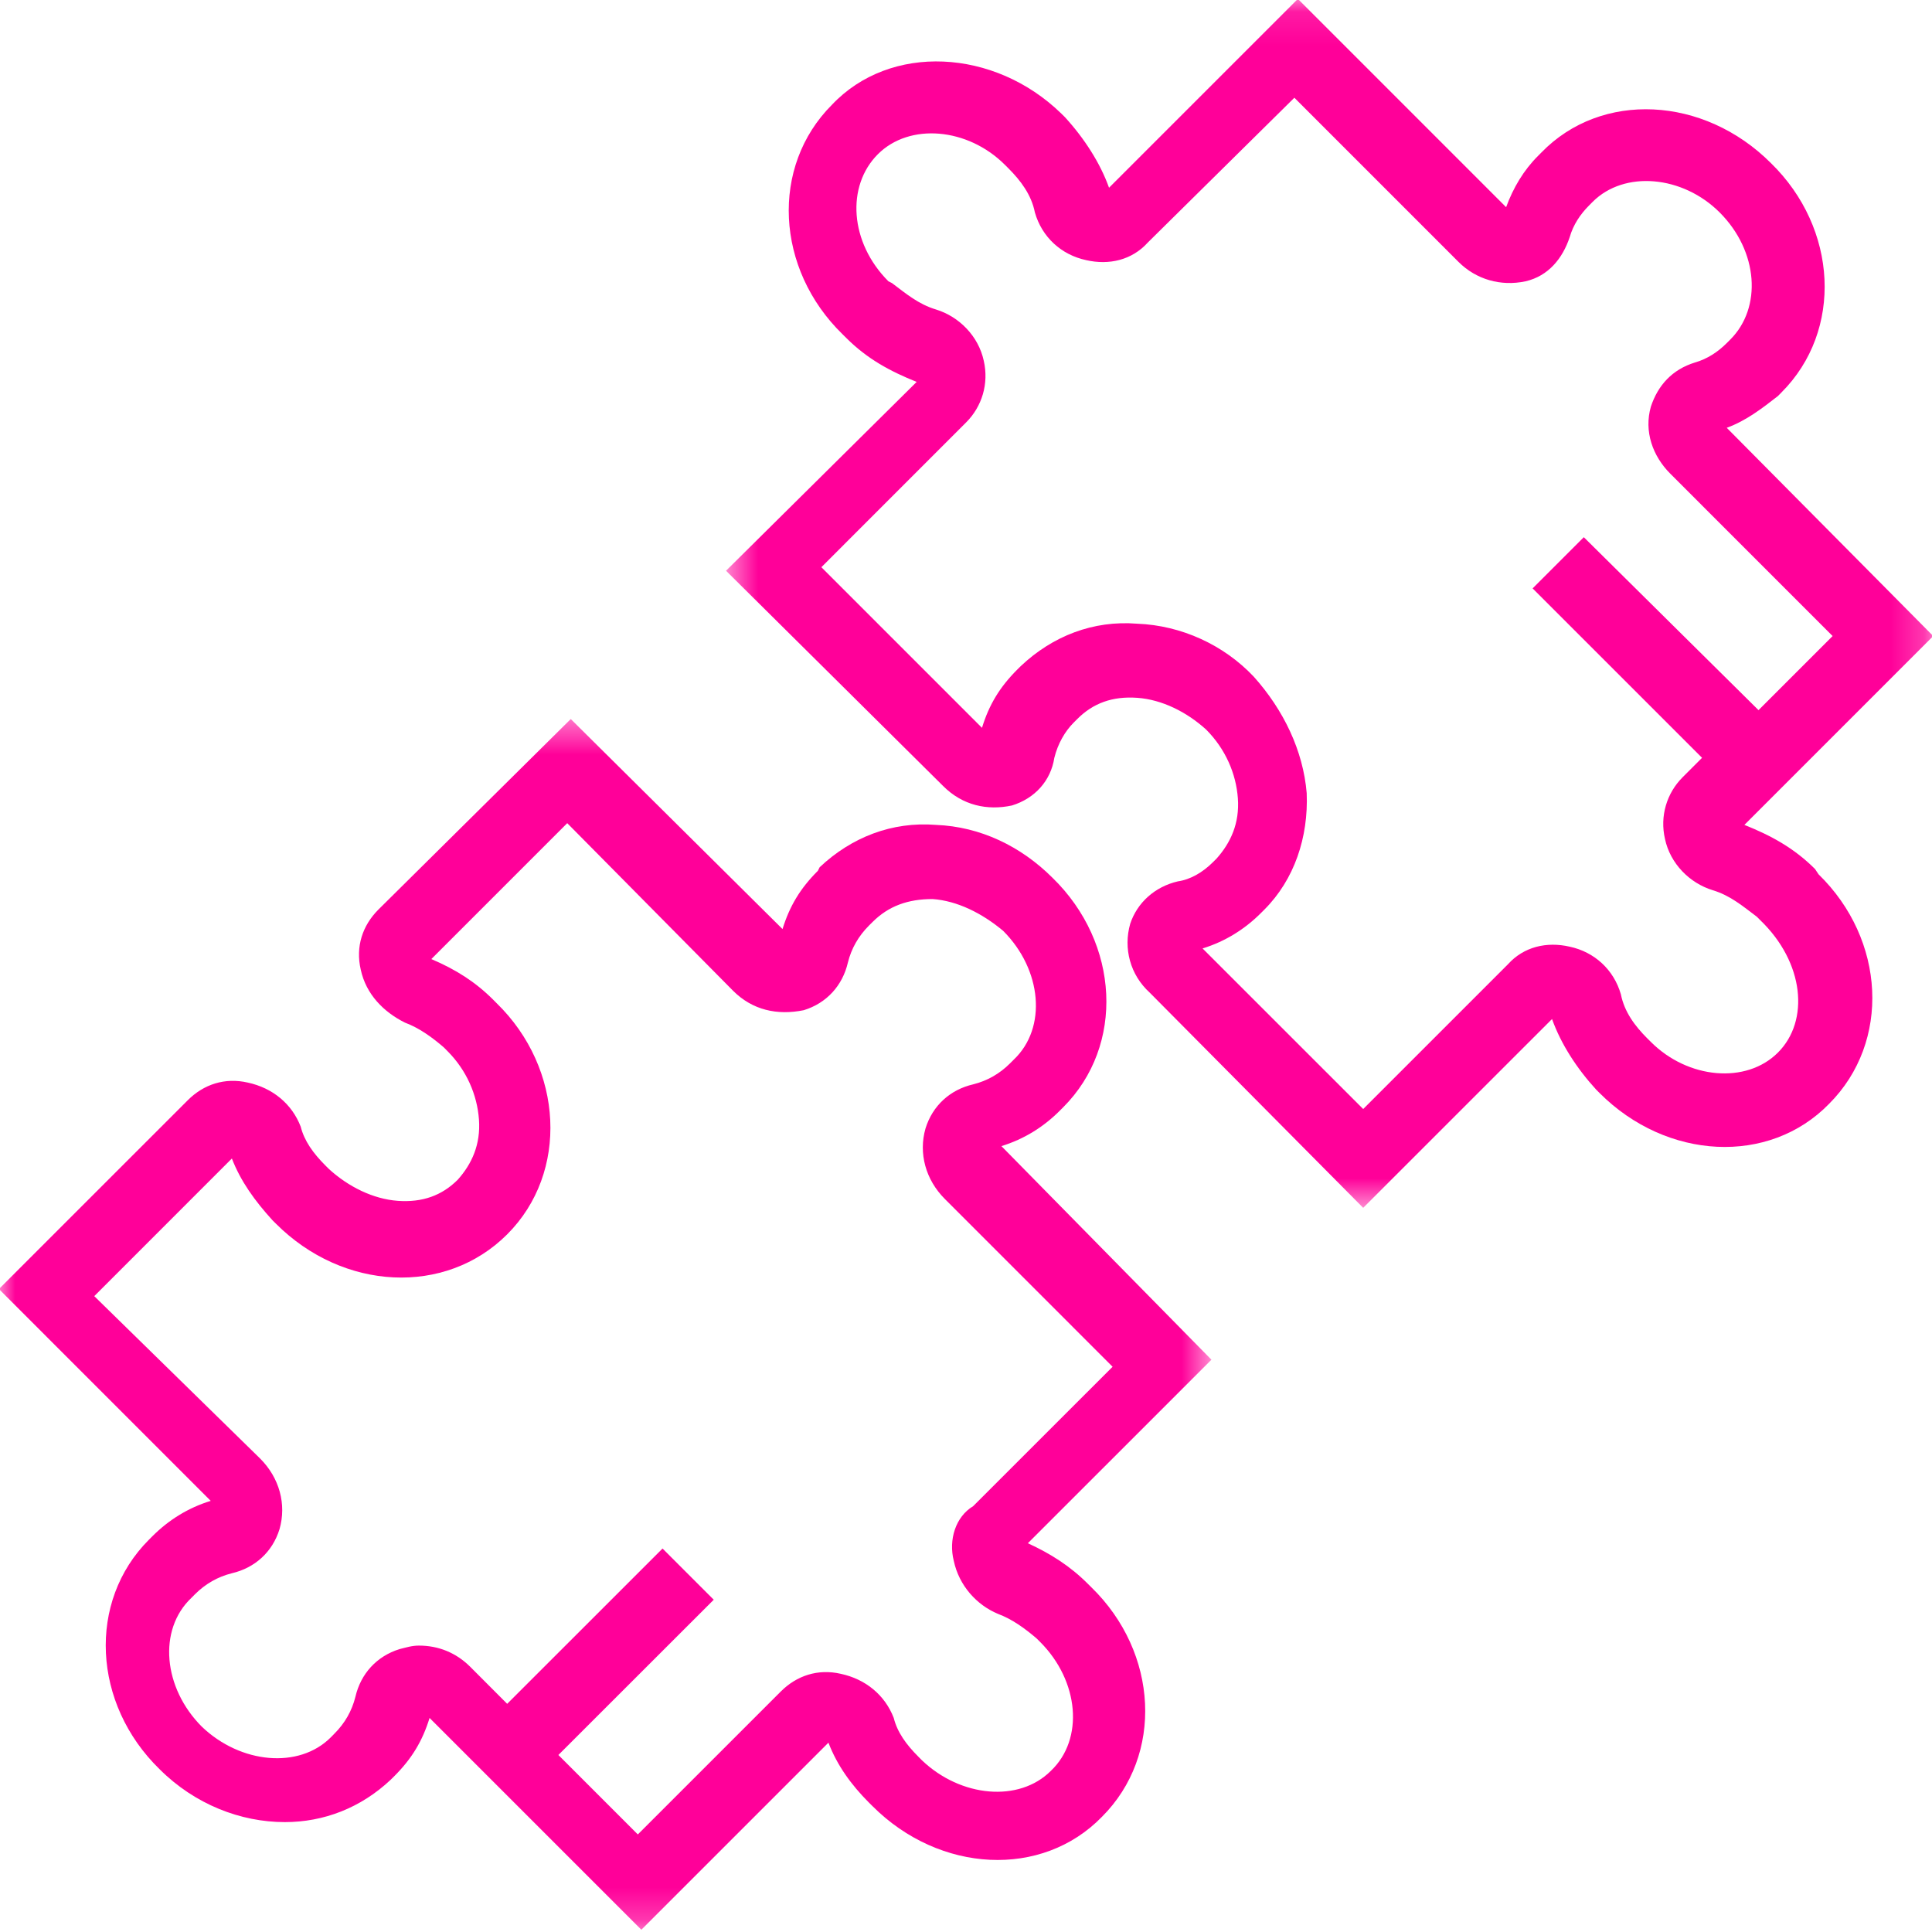 <?xml version="1.0" encoding="UTF-8"?>
<svg width="58px" height="58px" viewBox="0 0 58 58" version="1.1" xmlns="http://www.w3.org/2000/svg" xmlns:xlink="http://www.w3.org/1999/xlink">
    <!-- Generator: Sketch 59.1 (86144) - https://sketch.com -->
    <title>icon_fairplay</title>
    <desc>Created with Sketch.</desc>
    <defs>
        <polygon id="path-1" points="9.67741935e-05 0.428 36.4 0.428 36.4 36.774 9.67741935e-05 36.774"></polygon>
        <polygon id="path-3" points="0.538 0.101 36.779 0.101 36.779 36.393 0.538 36.393"></polygon>
        <polygon id="path-5" points="0.968 0.484 1.452 0.484 1.452 0.968 0.968 0.968"></polygon>
    </defs>
    <g id="Page-1" stroke="none" stroke-width="1" fill="none" fill-rule="evenodd">
        <g id="1440_stream" transform="translate(-691, -1350)">
            <g id="icon_fairplay" transform="translate(690, 1349)">
                <g id="Group-3" transform="translate(0.968, 22.158)">
                    <mask id="mask-2" fill="white">
                        <use xlink:href="#path-1"></use>
                    </mask>
                    <g id="Clip-2"></g>
                    <path d="M28.665,25.7 C28.823,26.443 29.353,27.025 29.988,27.29 C30.413,27.449 30.783,27.714 31.155,28.032 L31.261,28.138 C32.426,29.304 32.585,31.052 31.578,32.006 C30.624,32.959 28.877,32.801 27.71,31.688 L27.604,31.581 C27.233,31.211 26.968,30.84 26.863,30.416 C26.598,29.727 26.015,29.25 25.273,29.091 C24.585,28.933 23.949,29.145 23.472,29.622 L19.18,33.913 L16.795,31.528 L21.459,26.867 L19.922,25.33 L15.258,29.992 L14.147,28.879 C13.724,28.457 13.193,28.244 12.61,28.244 C12.398,28.244 12.239,28.297 12.028,28.349 C11.339,28.562 10.862,29.091 10.702,29.78 C10.597,30.204 10.385,30.575 10.067,30.892 L9.961,31 C9.008,31.953 7.259,31.794 6.093,30.68 C4.928,29.515 4.769,27.768 5.776,26.813 L5.881,26.707 C6.199,26.389 6.57,26.178 6.993,26.072 C7.682,25.912 8.212,25.436 8.424,24.747 C8.636,24.005 8.424,23.21 7.841,22.628 L2.862,17.753 L6.993,13.621 C7.259,14.309 7.682,14.892 8.212,15.475 L8.319,15.581 C10.332,17.594 13.404,17.753 15.258,15.898 C17.114,14.044 16.954,10.918 14.941,8.958 L14.836,8.852 C14.305,8.322 13.724,7.951 12.981,7.634 L17.061,3.554 L22.041,8.587 C22.624,9.169 23.365,9.329 24.161,9.169 C24.85,8.958 25.327,8.427 25.486,7.739 C25.591,7.315 25.803,6.945 26.12,6.627 L26.227,6.521 C26.704,6.044 27.287,5.832 28.029,5.832 C28.77,5.885 29.512,6.256 30.147,6.786 C31.313,7.951 31.472,9.7 30.466,10.653 L30.36,10.759 C30.042,11.078 29.671,11.289 29.247,11.395 C28.558,11.554 28.029,12.031 27.816,12.72 C27.604,13.461 27.816,14.256 28.399,14.838 L33.433,19.873 L29.247,24.058 C28.718,24.377 28.505,25.065 28.665,25.7 L28.665,25.7 Z M30.095,13.249 C30.783,13.038 31.367,12.667 31.843,12.19 L31.949,12.084 C33.804,10.23 33.645,7.157 31.631,5.196 C30.678,4.243 29.458,3.659 28.134,3.606 C26.809,3.5 25.591,3.978 24.638,4.878 L24.585,4.984 C24.054,5.514 23.737,6.044 23.524,6.733 L17.167,0.428 L11.391,6.149 C10.914,6.627 10.702,7.262 10.862,7.951 C11.021,8.693 11.55,9.223 12.187,9.541 C12.61,9.7 12.981,9.964 13.352,10.282 L13.458,10.389 C14.041,10.97 14.358,11.713 14.411,12.454 C14.464,13.196 14.2,13.78 13.776,14.256 C13.299,14.733 12.716,14.945 11.974,14.892 C11.233,14.838 10.491,14.469 9.908,13.938 L9.802,13.832 C9.431,13.461 9.167,13.091 9.06,12.667 C8.796,11.978 8.212,11.501 7.471,11.342 C6.782,11.183 6.145,11.395 5.669,11.872 L9.67741935e-05,17.54 L6.358,23.899 C5.669,24.11 5.087,24.482 4.61,24.958 L4.503,25.065 C2.649,26.92 2.808,29.992 4.821,31.953 C5.881,33.013 7.259,33.543 8.583,33.543 C9.749,33.543 10.862,33.118 11.762,32.27 L11.868,32.165 C12.398,31.635 12.716,31.105 12.928,30.416 L19.286,36.774 L24.902,31.158 C25.167,31.848 25.591,32.429 26.12,32.959 L26.227,33.065 C28.241,35.078 31.313,35.238 33.115,33.382 C34.969,31.528 34.811,28.457 32.797,26.495 L32.69,26.389 C32.161,25.859 31.578,25.488 30.889,25.171 L36.4,19.661 L30.095,13.249 Z" id="Fill-1" fill="#FF0099" mask="url(#mask-2)"></path>
                </g>
                <g id="Group-6" transform="translate(22.258, 0.867)">
                    <mask id="mask-4" fill="white">
                        <use xlink:href="#path-3"></use>
                    </mask>
                    <g id="Clip-5"></g>
                    <path d="M32.117,31.732 C31.164,32.685 29.415,32.526 28.303,31.413 L28.197,31.308 C27.825,30.937 27.507,30.512 27.402,29.983 C27.189,29.242 26.607,28.711 25.865,28.553 C25.176,28.394 24.487,28.553 24.011,29.082 L19.666,33.427 L14.844,28.606 C15.533,28.394 16.116,28.022 16.593,27.546 L16.699,27.44 C17.6,26.539 18.024,25.267 17.97,23.943 C17.864,22.672 17.281,21.452 16.38,20.446 C15.48,19.493 14.209,18.909 12.884,18.857 C11.56,18.75 10.341,19.228 9.387,20.129 L9.281,20.234 C8.751,20.764 8.433,21.294 8.222,21.983 L3.4,17.161 L7.744,12.816 C8.222,12.339 8.433,11.651 8.275,10.962 C8.115,10.22 7.533,9.637 6.844,9.425 C6.314,9.267 5.943,8.949 5.519,8.631 L5.413,8.578 C4.248,7.412 4.142,5.717 5.096,4.763 C6.049,3.81 7.797,3.968 8.91,5.081 L9.016,5.187 C9.387,5.558 9.705,5.982 9.81,6.511 C10.023,7.254 10.605,7.783 11.347,7.942 C12.036,8.101 12.725,7.942 13.202,7.412 L17.6,3.067 L22.527,7.995 C23.057,8.525 23.798,8.736 24.54,8.578 C25.229,8.419 25.652,7.889 25.865,7.254 C25.971,6.882 26.183,6.565 26.448,6.3 L26.554,6.193 C27.507,5.24 29.256,5.399 30.368,6.511 C31.534,7.678 31.641,9.373 30.687,10.326 L30.58,10.433 C30.316,10.697 29.998,10.909 29.627,11.015 C28.938,11.227 28.514,11.704 28.303,12.339 C28.09,13.081 28.355,13.824 28.885,14.353 L33.759,19.228 L33.812,19.174 L31.534,21.452 L26.289,16.26 L24.752,17.797 L29.839,22.883 L29.256,23.466 C28.779,23.943 28.567,24.632 28.726,25.32 C28.885,26.063 29.468,26.645 30.157,26.857 C30.687,27.016 31.057,27.334 31.481,27.652 L31.587,27.758 C32.911,29.03 33.07,30.779 32.117,31.732 L32.117,31.732 Z M33.23,26.221 C32.594,25.586 31.905,25.215 31.11,24.897 L36.779,19.228 L30.58,12.976 C31.164,12.763 31.641,12.392 32.117,12.022 L32.222,11.915 C34.077,10.061 33.918,6.989 31.905,5.028 C29.892,3.015 26.818,2.855 25.017,4.71 L24.912,4.816 C24.487,5.24 24.17,5.769 23.957,6.353 L17.705,0.1 L12.036,5.769 C11.772,5.028 11.294,4.287 10.712,3.65 L10.605,3.544 C8.592,1.584 5.466,1.425 3.717,3.279 C1.863,5.134 2.022,8.207 4.036,10.168 L4.142,10.273 C4.777,10.909 5.466,11.28 6.261,11.598 L0.538,17.267 L7.056,23.73 C7.639,24.314 8.381,24.473 9.122,24.314 C9.81,24.102 10.287,23.572 10.394,22.883 C10.499,22.459 10.712,22.089 10.977,21.824 L11.083,21.718 C11.56,21.24 12.142,21.029 12.884,21.082 C13.626,21.135 14.367,21.506 14.951,22.035 C15.533,22.619 15.851,23.361 15.904,24.102 C15.957,24.843 15.692,25.427 15.268,25.904 L15.162,26.01 C14.845,26.328 14.474,26.539 14.103,26.592 C13.414,26.752 12.884,27.228 12.672,27.864 C12.46,28.606 12.672,29.4 13.256,29.931 L19.666,36.393 L25.335,30.725 C25.6,31.468 26.077,32.208 26.66,32.844 L26.766,32.95 C28.779,34.964 31.853,35.123 33.654,33.269 C35.508,31.413 35.349,28.341 33.336,26.38 L33.23,26.221 Z" id="Fill-4" fill="#FF0099" mask="url(#mask-4)"></path>
                </g>
                <g id="Group-9" transform="translate(0, 57.964)">
                    <mask id="mask-6" fill="white">
                        <use xlink:href="#path-5"></use>
                    </mask>
                    <g id="Clip-8"></g>
                    <path d="" id="Fill-7" fill="#FF0099" mask="url(#mask-6)"></path>
                </g>
            </g>
        </g>
    </g>
</svg>